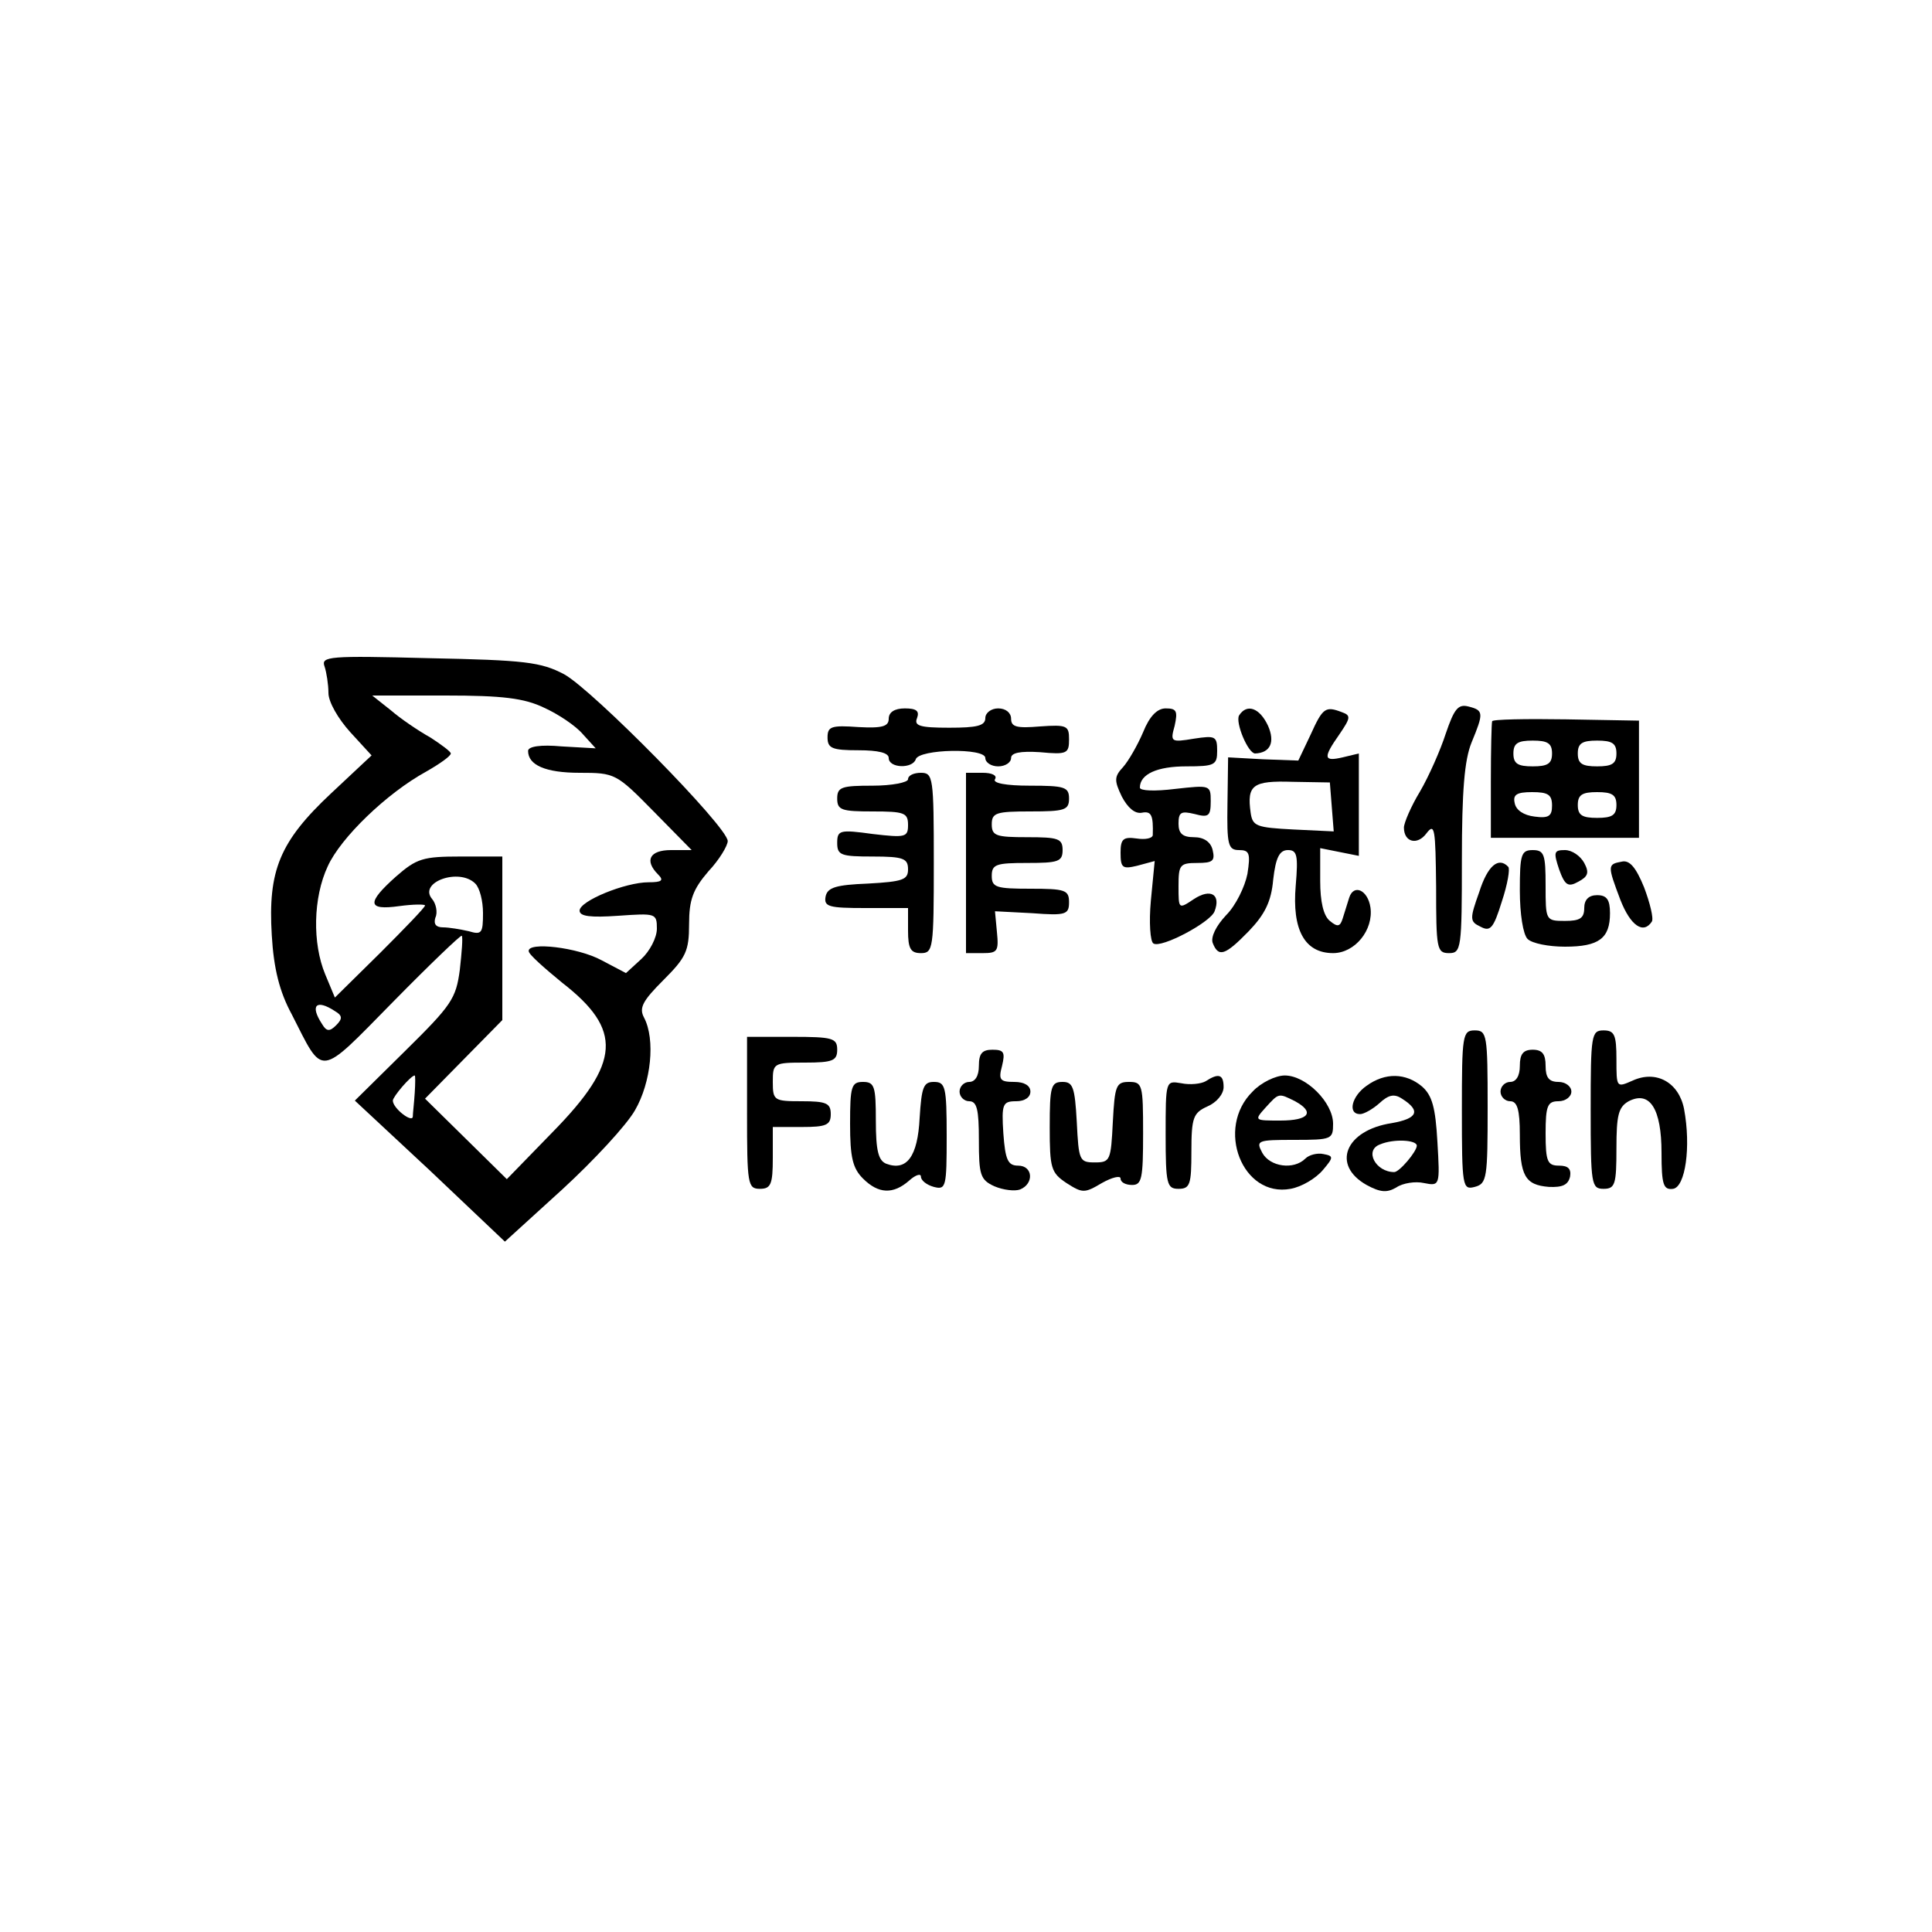 <?xml version="1.0" standalone="no"?>
<!DOCTYPE svg PUBLIC "-//W3C//DTD SVG 20010904//EN"
 "http://www.w3.org/TR/2001/REC-SVG-20010904/DTD/svg10.dtd">
<svg version="1.0" xmlns="http://www.w3.org/2000/svg"
 width="300pt" height="300pt" viewBox="0 0 300 300"
 preserveAspectRatio="xMidYMid meet">
<g transform="translate(0,300) scale(0.1,-0.1)"
fill="#000000" stroke="none">
<path d="M504 1965 c3 -9 6 -28 6 -41 0 -14 15 -40 34 -61 l33 -36 -63 -59
c-80 -75 -98 -120 -92 -220 3 -52 12 -88 31 -123 50 -98 40 -100 157 19 57 58
105 104 107 103 2 -2 0 -26 -3 -53 -6 -45 -13 -55 -85 -126 l-78 -77 117 -109
116 -110 89 81 c49 45 100 100 113 123 25 43 32 110 14 144 -8 15 -2 26 30 58
35 35 40 45 40 87 0 38 6 54 30 82 17 18 30 40 30 47 0 22 -210 235 -254 259
-36 19 -61 22 -210 25 -155 4 -168 3 -162 -13z m341 -64 c22 -10 49 -28 60
-41 l20 -22 -53 3 c-32 3 -52 0 -52 -7 0 -22 27 -34 80 -34 55 0 57 -1 115
-60 l59 -60 -32 0 c-33 0 -42 -16 -20 -38 9 -9 6 -12 -15 -12 -36 0 -107 -29
-107 -44 0 -9 17 -11 60 -8 58 4 60 4 60 -20 0 -14 -11 -35 -24 -47 l-24 -22
-38 20 c-37 20 -115 29 -113 14 0 -5 24 -26 52 -49 94 -73 91 -124 -15 -232
l-71 -73 -64 63 -63 62 60 61 60 61 0 127 0 127 -65 0 c-58 0 -68 -3 -100 -31
-46 -41 -45 -53 5 -46 22 3 40 3 40 1 0 -3 -32 -36 -70 -74 l-70 -69 -15 36
c-20 48 -19 119 4 168 20 44 91 113 153 147 21 12 38 24 38 28 0 3 -15 14 -32
25 -18 10 -46 29 -61 42 l-29 23 114 0 c88 0 122 -4 153 -19z m-107 -273 c7
-7 12 -27 12 -46 0 -31 -2 -34 -22 -28 -13 3 -31 6 -40 6 -11 0 -15 5 -12 15
4 8 1 22 -5 29 -22 26 42 49 67 24z m-218 -198 c12 -7 12 -12 2 -22 -10 -10
-15 -10 -22 2 -19 29 -9 39 20 20z m124 -127 c-1 -16 -3 -32 -3 -37 -1 -10
-31 13 -31 25 0 6 28 39 34 39 1 0 1 -12 0 -27z"/>
<path d="M2245 1861 c-8 -25 -26 -66 -40 -90 -14 -23 -25 -49 -25 -56 0 -23
21 -28 35 -9 13 17 14 7 15 -83 0 -96 1 -103 20 -103 19 0 20 7 20 145 0 107
4 155 15 182 19 46 19 50 -5 56 -16 4 -22 -4 -35 -42z"/>
<path d="M1380 1884 c0 -12 -10 -15 -47 -13 -42 3 -48 1 -48 -16 0 -17 7 -20
48 -20 31 0 47 -4 47 -12 0 -16 37 -17 42 -2 5 16 108 18 108 2 0 -7 9 -13 20
-13 11 0 20 6 20 13 0 8 14 11 45 9 42 -4 45 -2 45 20 0 21 -3 23 -45 20 -36
-3 -45 -1 -45 12 0 9 -8 16 -20 16 -11 0 -20 -7 -20 -15 0 -12 -13 -15 -56
-15 -46 0 -55 3 -50 15 4 11 -1 15 -19 15 -16 0 -25 -6 -25 -16z"/>
<path d="M1775 1863 c-9 -21 -23 -45 -31 -54 -14 -15 -14 -21 -2 -46 9 -17 20
-27 31 -25 15 3 18 -4 17 -35 -1 -5 -12 -7 -25 -5 -21 3 -25 -1 -25 -22 0 -24
3 -26 27 -20 l26 7 -6 -62 c-3 -33 -1 -63 4 -66 12 -8 89 33 95 50 10 26 -6
36 -32 19 -24 -16 -24 -16 -24 20 0 33 2 36 29 36 24 0 28 3 24 20 -3 13 -14
20 -29 20 -18 0 -24 6 -24 21 0 18 4 20 25 15 22 -6 25 -3 25 20 0 25 -1 25
-55 19 -32 -4 -55 -3 -55 2 0 21 27 33 72 33 44 0 48 2 48 24 0 23 -3 24 -36
19 -36 -6 -37 -5 -30 20 5 23 3 27 -14 27 -13 0 -25 -12 -35 -37z"/>
<path d="M1924 1889 c-6 -11 14 -59 25 -59 24 1 31 18 20 43 -13 28 -33 35
-45 16z"/>
<path d="M2035 1859 l-19 -40 -55 2 -54 3 -1 -72 c-1 -64 1 -72 18 -72 16 0
18 -5 13 -37 -4 -20 -18 -49 -33 -64 -16 -17 -24 -34 -21 -43 9 -23 19 -20 56
18 25 26 35 46 38 80 4 35 10 46 23 46 14 0 16 -8 12 -55 -6 -69 14 -105 58
-105 34 0 63 36 58 71 -4 27 -26 37 -33 15 -3 -9 -7 -23 -10 -32 -4 -13 -8
-14 -20 -4 -10 8 -15 30 -15 62 l0 51 30 -6 30 -6 0 79 0 80 -25 -6 c-30 -7
-31 -1 -5 36 17 25 18 29 4 34 -26 10 -30 7 -49 -35z m33 -112 l3 -38 -63 3
c-57 3 -63 5 -66 26 -6 43 3 50 65 48 l58 -1 3 -38z"/>
<path d="M2317 1880 c-1 -3 -2 -45 -2 -93 l0 -88 115 0 115 0 0 91 0 91 -113
2 c-63 1 -115 0 -115 -3z m93 -50 c0 -16 -7 -20 -30 -20 -23 0 -30 4 -30 20 0
16 7 20 30 20 23 0 30 -4 30 -20z m100 0 c0 -16 -7 -20 -30 -20 -23 0 -30 4
-30 20 0 16 7 20 30 20 23 0 30 -4 30 -20z m-100 -81 c0 -16 -5 -20 -27 -17
-17 2 -29 10 -31 21 -3 13 3 17 27 17 25 0 31 -4 31 -21z m100 1 c0 -16 -7
-20 -30 -20 -23 0 -30 4 -30 20 0 16 7 20 30 20 23 0 30 -4 30 -20z"/>
<path d="M1410 1790 c0 -5 -25 -10 -55 -10 -48 0 -55 -2 -55 -20 0 -18 7 -20
55 -20 49 0 55 -2 55 -21 0 -19 -4 -20 -55 -14 -51 7 -55 6 -55 -14 0 -19 6
-21 55 -21 48 0 55 -3 55 -20 0 -16 -8 -19 -62 -22 -50 -2 -63 -6 -66 -20 -3
-16 5 -18 62 -18 l66 0 0 -35 c0 -28 4 -35 20 -35 19 0 20 7 20 140 0 133 -1
140 -20 140 -11 0 -20 -4 -20 -10z"/>
<path d="M1500 1660 l0 -140 26 0 c23 0 25 3 22 33 l-3 32 58 -3 c52 -4 57 -2
57 17 0 19 -6 21 -60 21 -53 0 -60 2 -60 20 0 18 7 20 55 20 48 0 55 2 55 20
0 18 -7 20 -55 20 -48 0 -55 2 -55 20 0 18 7 20 60 20 53 0 60 2 60 20 0 18
-7 20 -61 20 -37 0 -58 4 -54 10 4 6 -5 10 -19 10 l-26 0 0 -140z"/>
<path d="M2360 1617 c0 -36 5 -68 12 -75 7 -7 33 -12 58 -12 53 0 70 13 70 52
0 21 -5 28 -20 28 -13 0 -20 -7 -20 -20 0 -16 -7 -20 -30 -20 -30 0 -30 1 -30
55 0 48 -2 55 -20 55 -18 0 -20 -7 -20 -63z"/>
<path d="M2421 1650 c9 -25 14 -28 30 -19 15 8 17 14 9 29 -6 11 -19 20 -30
20 -17 0 -18 -3 -9 -30z"/>
<path d="M2518 1662 c-22 -4 -22 -6 -2 -59 16 -41 36 -54 49 -34 3 5 -3 29
-12 53 -13 32 -23 43 -35 40z"/>
<path d="M2297 1615 c-15 -42 -15 -46 2 -54 15 -8 20 -3 33 39 9 27 13 51 10
54 -15 16 -32 2 -45 -39z"/>
<path d="M2270 1276 c0 -119 1 -124 20 -119 19 5 20 14 20 124 0 112 -1 119
-20 119 -19 0 -20 -7 -20 -124z"/>
<path d="M2470 1277 c0 -116 1 -123 20 -123 18 0 20 7 20 63 0 51 3 64 19 73
33 17 51 -12 51 -80 0 -50 3 -58 18 -56 19 3 28 65 17 124 -8 41 -43 61 -80
44 -25 -11 -25 -11 -25 33 0 38 -3 45 -20 45 -19 0 -20 -7 -20 -123z"/>
<path d="M1160 1272 c0 -111 1 -118 20 -118 17 0 20 7 20 48 l0 48 45 0 c38 0
45 3 45 20 0 17 -7 20 -45 20 -43 0 -45 1 -45 30 0 29 1 30 50 30 43 0 50 3
50 20 0 18 -7 20 -70 20 l-70 0 0 -118z"/>
<path d="M1520 1345 c0 -16 -6 -25 -15 -25 -8 0 -15 -7 -15 -15 0 -8 7 -15 15
-15 12 0 15 -13 15 -60 0 -54 2 -62 24 -72 14 -6 32 -8 40 -5 22 9 20 37 -3
37 -16 0 -20 9 -23 50 -3 46 -1 50 20 50 13 0 22 6 22 15 0 9 -9 15 -25 15
-22 0 -25 3 -19 25 5 21 3 25 -15 25 -16 0 -21 -6 -21 -25z"/>
<path d="M2360 1345 c0 -16 -6 -25 -15 -25 -8 0 -15 -7 -15 -15 0 -8 7 -15 15
-15 11 0 15 -13 15 -52 0 -64 8 -78 45 -81 21 -1 30 3 33 16 2 12 -3 17 -17
17 -18 0 -21 6 -21 50 0 43 3 50 20 50 11 0 20 7 20 15 0 8 -9 15 -20 15 -15
0 -20 7 -20 25 0 18 -5 25 -20 25 -15 0 -20 -7 -20 -25z"/>
<path d="M1872 1321 c-7 -4 -24 -6 -38 -3 -24 4 -24 4 -24 -80 0 -77 2 -84 20
-84 18 0 20 7 20 58 0 53 3 60 25 70 14 6 25 19 25 30 0 20 -8 22 -28 9z"/>
<path d="M1945 1305 c-58 -57 -16 -165 59 -151 17 3 39 16 50 29 17 20 17 22
1 25 -9 2 -22 -1 -28 -7 -18 -18 -55 -13 -67 9 -10 19 -8 20 50 20 58 0 60 1
60 25 0 33 -42 75 -75 75 -14 0 -37 -11 -50 -25z m66 -15 c31 -17 22 -30 -23
-30 -40 0 -41 0 -23 20 21 23 20 23 46 10z"/>
<path d="M2122 1314 c-23 -16 -30 -44 -10 -44 6 0 20 8 30 17 14 13 23 15 35
7 30 -19 24 -31 -16 -38 -72 -11 -94 -65 -39 -96 22 -12 32 -12 46 -4 10 7 30
10 43 7 25 -5 25 -4 21 64 -3 53 -8 72 -24 86 -25 21 -57 22 -86 1z m78 -93
c0 -9 -27 -41 -35 -41 -29 0 -47 34 -22 43 21 9 57 7 57 -2z"/>
<path d="M1320 1255 c0 -52 4 -69 20 -85 24 -24 47 -25 72 -3 10 9 18 11 18 6
0 -6 9 -13 20 -16 19 -5 20 0 20 79 0 77 -2 84 -20 84 -16 0 -19 -8 -22 -56
-3 -60 -20 -83 -52 -71 -12 5 -16 20 -16 67 0 53 -2 60 -20 60 -18 0 -20 -7
-20 -65z"/>
<path d="M1630 1250 c0 -64 2 -71 26 -87 25 -16 28 -16 55 0 16 9 29 12 29 7
0 -6 8 -10 18 -10 15 0 17 10 17 80 0 76 -1 80 -22 80 -20 0 -22 -6 -25 -62
-3 -60 -4 -63 -28 -63 -24 0 -25 3 -28 63 -3 54 -6 62 -22 62 -18 0 -20 -7
-20 -70z"/>
</g>
</svg>
